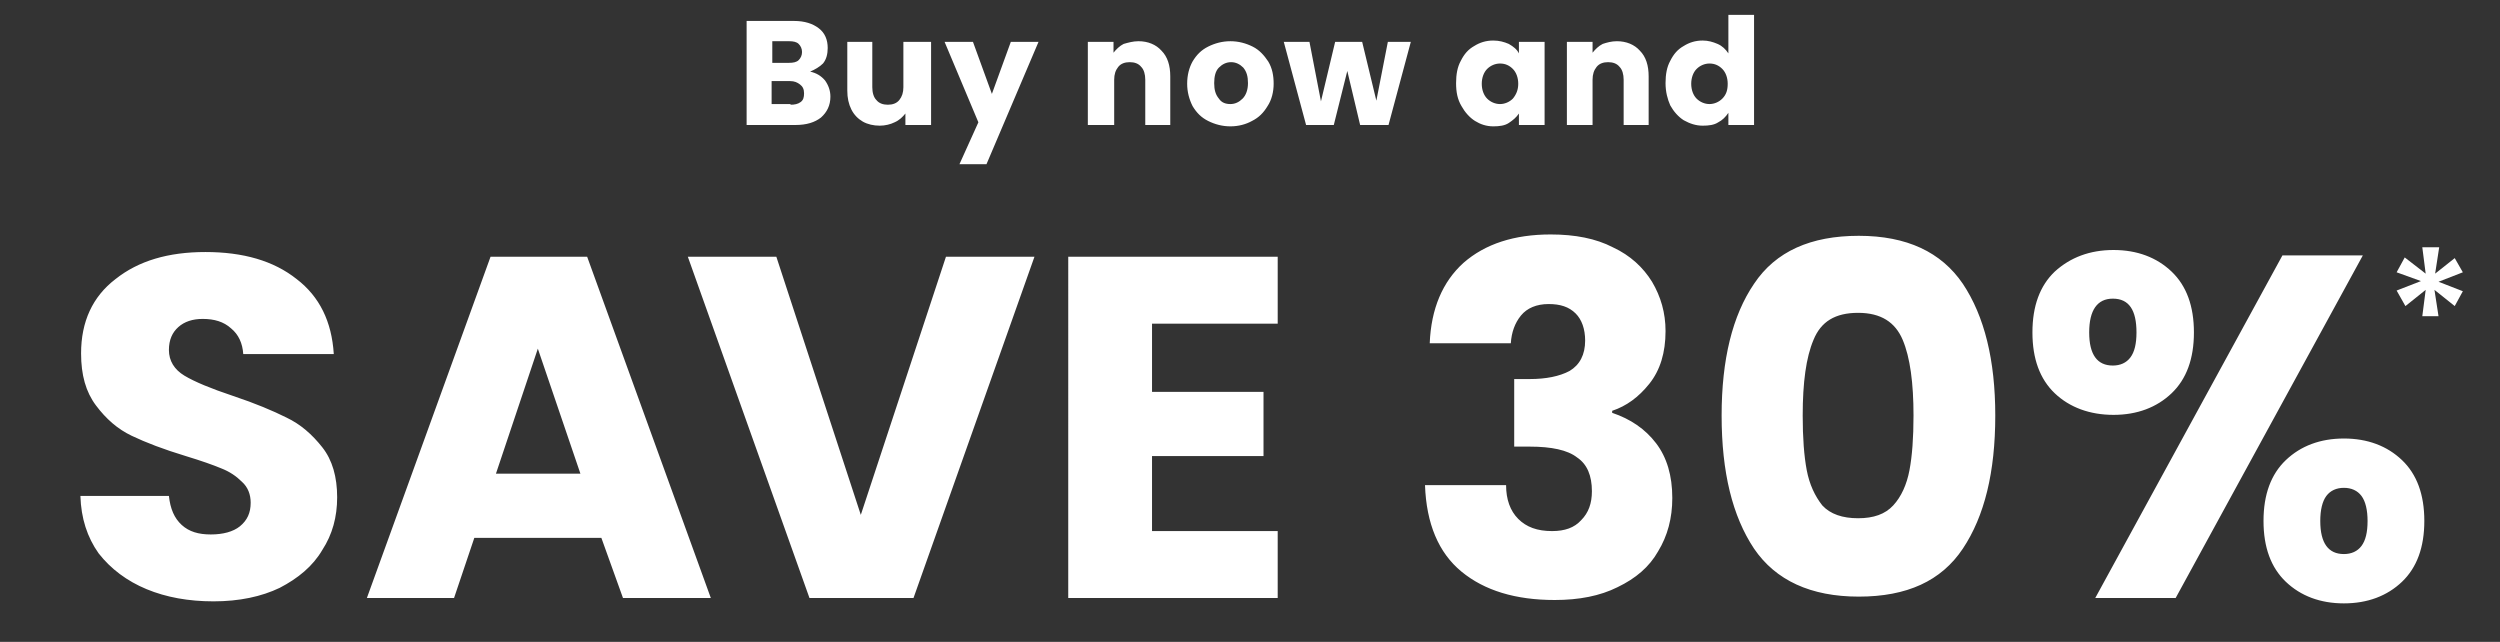 <?xml version="1.0" encoding="utf-8"?>
<!-- Generator: Adobe Illustrator 28.1.0, SVG Export Plug-In . SVG Version: 6.00 Build 0)  -->
<svg version="1.1" id="Layer_1" xmlns="http://www.w3.org/2000/svg" xmlns:xlink="http://www.w3.org/1999/xlink" x="0px" y="0px"
	 viewBox="0 0 370 95" style="enable-background:new 0 0 370 95;" xml:space="preserve">
<rect x="0" y="0" width="370" height="95" fill="#333333" stroke="none"/>
<style type="text/css">
	.st0{fill:#FFFFFF;}
</style>
<path class="st0" d="M119.9,10.6c0.9,0.2,1.6,0.6,2.2,1.3c0.5,0.7,0.8,1.5,0.8,2.4c0,1.3-0.5,2.3-1.4,3.1c-0.9,0.7-2.1,1.1-3.8,1.1
	h-7.2V3.1h7c1.6,0,2.8,0.4,3.7,1.1c0.9,0.7,1.3,1.7,1.3,2.9c0,0.9-0.2,1.7-0.7,2.3C121.3,9.9,120.6,10.3,119.9,10.6z M114.3,9.3h2.5
	c0.6,0,1.1-0.1,1.4-0.4c0.3-0.3,0.5-0.7,0.5-1.2c0-0.5-0.2-0.9-0.5-1.2c-0.3-0.3-0.8-0.4-1.4-0.4h-2.5V9.3z M117,15.5
	c0.6,0,1.1-0.1,1.5-0.4c0.4-0.3,0.5-0.7,0.5-1.3s-0.2-1-0.6-1.3c-0.4-0.3-0.8-0.5-1.5-0.5h-2.7v3.4H117z M137.8,6.2v12.3H134v-1.7
	c-0.4,0.5-0.9,1-1.6,1.3c-0.6,0.3-1.4,0.5-2.2,0.5c-0.9,0-1.8-0.2-2.5-0.6c-0.7-0.4-1.3-1-1.7-1.8c-0.4-0.8-0.6-1.7-0.6-2.8V6.2h3.7
	v6.7c0,0.8,0.2,1.5,0.6,1.9c0.4,0.5,1,0.7,1.7,0.7c0.7,0,1.3-0.2,1.7-0.7c0.4-0.5,0.6-1.1,0.6-1.9V6.2H137.8z M153.7,6.2L146,24.3
	h-4l2.8-6.2l-5-11.9h4.2l2.8,7.7l2.8-7.7H153.7z M168.5,6.1c1.4,0,2.6,0.5,3.4,1.4c0.9,0.9,1.3,2.2,1.3,3.8v7.2h-3.7v-6.7
	c0-0.8-0.2-1.5-0.6-1.9c-0.4-0.5-1-0.7-1.7-0.7c-0.7,0-1.3,0.2-1.7,0.7c-0.4,0.5-0.6,1.1-0.6,1.9v6.7H161V6.2h3.8v1.6
	c0.4-0.5,0.9-1,1.5-1.3C167,6.3,167.7,6.1,168.5,6.1z M182.1,18.7c-1.2,0-2.3-0.3-3.3-0.8c-1-0.5-1.7-1.2-2.3-2.2
	c-0.5-1-0.8-2.1-0.8-3.3c0-1.3,0.3-2.4,0.8-3.3c0.6-1,1.3-1.7,2.3-2.2c1-0.5,2.1-0.8,3.3-0.8c1.2,0,2.3,0.3,3.3,0.8
	c1,0.5,1.7,1.3,2.3,2.2c0.6,1,0.8,2.1,0.8,3.3s-0.3,2.4-0.9,3.3c-0.6,1-1.3,1.7-2.3,2.2C184.4,18.4,183.3,18.7,182.1,18.7z
	 M182.1,15.4c0.7,0,1.3-0.3,1.8-0.8c0.5-0.5,0.8-1.3,0.8-2.3s-0.2-1.7-0.7-2.3c-0.5-0.5-1.1-0.8-1.8-0.8c-0.7,0-1.3,0.3-1.8,0.8
	c-0.5,0.5-0.7,1.3-0.7,2.3c0,1,0.2,1.7,0.7,2.3C180.8,15.2,181.4,15.4,182.1,15.4z M208.8,6.2l-3.3,12.3h-4.2l-1.9-8l-2,8h-4.1
	l-3.3-12.3h3.8l1.7,8.8l2.1-8.8h4l2.1,8.7l1.7-8.7H208.8z M215.5,12.3c0-1.3,0.2-2.4,0.7-3.3c0.5-1,1.1-1.7,2-2.2
	c0.8-0.5,1.7-0.8,2.8-0.8c0.9,0,1.6,0.2,2.3,0.5c0.7,0.4,1.2,0.8,1.5,1.4V6.2h3.8v12.3h-3.8v-1.7c-0.4,0.6-0.9,1-1.5,1.4
	c-0.6,0.4-1.4,0.5-2.3,0.5c-1,0-1.9-0.3-2.7-0.8c-0.8-0.5-1.5-1.3-2-2.2C215.7,14.7,215.5,13.6,215.5,12.3z M224.7,12.4
	c0-0.9-0.3-1.7-0.8-2.2c-0.5-0.5-1.1-0.8-1.9-0.8c-0.7,0-1.4,0.3-1.9,0.8c-0.5,0.5-0.8,1.3-0.8,2.2s0.3,1.7,0.8,2.2
	c0.5,0.5,1.2,0.8,1.9,0.8c0.7,0,1.4-0.3,1.9-0.8C224.4,14,224.7,13.3,224.7,12.4z M239.3,6.1c1.4,0,2.6,0.5,3.4,1.4
	c0.9,0.9,1.3,2.2,1.3,3.8v7.2h-3.7v-6.7c0-0.8-0.2-1.5-0.6-1.9c-0.4-0.5-1-0.7-1.7-0.7c-0.7,0-1.3,0.2-1.7,0.7
	c-0.4,0.5-0.6,1.1-0.6,1.9v6.7h-3.8V6.2h3.8v1.6c0.4-0.5,0.9-1,1.5-1.3C237.8,6.3,238.5,6.1,239.3,6.1z M246.5,12.3
	c0-1.3,0.2-2.4,0.7-3.3c0.5-1,1.1-1.7,2-2.2C250,6.3,250.9,6,252,6c0.8,0,1.5,0.2,2.2,0.5c0.7,0.3,1.2,0.8,1.6,1.4V2.2h3.8v16.3
	h-3.8v-1.8c-0.4,0.6-0.9,1.1-1.5,1.4c-0.6,0.4-1.4,0.5-2.3,0.5c-1,0-1.9-0.3-2.8-0.8c-0.8-0.5-1.5-1.3-2-2.2
	C246.8,14.7,246.5,13.6,246.5,12.3z M255.7,12.4c0-0.9-0.3-1.7-0.8-2.2c-0.5-0.5-1.1-0.8-1.9-0.8c-0.7,0-1.4,0.3-1.9,0.8
	c-0.5,0.5-0.8,1.3-0.8,2.2s0.3,1.7,0.8,2.2c0.5,0.5,1.2,0.8,1.9,0.8c0.7,0,1.4-0.3,1.9-0.8C255.5,14,255.7,13.3,255.7,12.4z"/>
<path class="st0" d="M31.6,89c-3.7,0-7-0.6-9.9-1.8c-2.9-1.2-5.3-3-7.1-5.3c-1.7-2.4-2.6-5.2-2.7-8.5h13.1c0.2,1.9,0.8,3.3,1.9,4.3
	c1.1,1,2.5,1.4,4.3,1.4c1.8,0,3.3-0.4,4.3-1.2c1.1-0.9,1.6-2,1.6-3.5c0-1.2-0.4-2.3-1.3-3.1c-0.8-0.8-1.8-1.5-3.1-2
	c-1.2-0.5-2.9-1.1-5.2-1.8c-3.3-1-5.9-2-8-3c-2.1-1-3.8-2.5-5.3-4.5S12,55.5,12,52.3c0-4.7,1.7-8.4,5.1-11c3.4-2.7,7.8-4,13.3-4
	c5.6,0,10.1,1.3,13.5,4c3.4,2.6,5.2,6.3,5.5,11.1H36c-0.1-1.6-0.7-2.9-1.8-3.8c-1.1-1-2.5-1.4-4.2-1.4c-1.5,0-2.7,0.4-3.6,1.2
	c-0.9,0.8-1.4,1.9-1.4,3.4c0,1.6,0.8,2.9,2.3,3.8c1.5,0.9,3.9,1.9,7.2,3c3.3,1.1,5.9,2.2,7.9,3.2c2.1,1,3.8,2.5,5.3,4.4
	c1.5,1.9,2.2,4.4,2.2,7.4c0,2.9-0.7,5.5-2.2,7.8c-1.4,2.4-3.6,4.2-6.3,5.6C38.7,88.3,35.4,89,31.6,89z M89,79.6H70.2l-3,8.9H54.3
	L72.6,38h14.3l18.3,50.5h-13L89,79.6z M85.9,70.1l-6.3-18.5l-6.2,18.5H85.9z M153.1,38l-17.9,50.5h-15.4L101.8,38h13.1l12.5,38.2
	L140,38H153.1z M170.5,47.8V58H187v9.5h-16.5v11.1h18.6v9.9h-31V38h31v9.9H170.5z M211.6,50.8c0.2-5.1,1.9-9.1,5-11.9
	c3.2-2.8,7.5-4.2,12.9-4.2c3.6,0,6.7,0.6,9.2,1.9c2.6,1.2,4.5,3,5.8,5.1c1.3,2.2,2,4.6,2,7.3c0,3.2-0.8,5.8-2.4,7.8
	c-1.6,2-3.4,3.3-5.5,4v0.3c2.7,0.9,4.9,2.4,6.5,4.5c1.6,2.1,2.4,4.8,2.4,8.1c0,3-0.7,5.6-2.1,7.9c-1.3,2.3-3.3,4-6,5.3
	c-2.6,1.3-5.7,1.9-9.3,1.9c-5.8,0-10.4-1.4-13.8-4.2c-3.4-2.8-5.2-7.1-5.4-12.8h12c0,2.1,0.6,3.8,1.8,5c1.2,1.2,2.8,1.8,5,1.8
	c1.9,0,3.3-0.5,4.3-1.6c1.1-1.1,1.6-2.5,1.6-4.3c0-2.3-0.7-4-2.2-5c-1.4-1.1-3.8-1.6-7-1.6h-2.3v-10h2.3c2.4,0,4.4-0.4,5.9-1.2
	c1.5-0.9,2.3-2.4,2.3-4.5c0-1.7-0.5-3.1-1.4-4c-1-1-2.3-1.4-4-1.4c-1.8,0-3.2,0.6-4.1,1.7c-0.9,1.1-1.4,2.5-1.5,4.1H211.6z
	 M254.8,61.5c0-8.3,1.6-14.8,4.8-19.5c3.2-4.8,8.4-7.1,15.5-7.1s12.2,2.4,15.4,7.1c3.2,4.8,4.8,11.3,4.8,19.5
	c0,8.4-1.6,14.9-4.8,19.7c-3.2,4.8-8.3,7.1-15.4,7.1s-12.3-2.4-15.5-7.1C256.4,76.4,254.8,69.9,254.8,61.5z M283.2,61.5
	c0-4.8-0.5-8.6-1.6-11.2c-1.1-2.6-3.2-4-6.6-4s-5.5,1.3-6.6,4c-1.1,2.6-1.6,6.3-1.6,11.2c0,3.3,0.2,6,0.6,8.1
	c0.4,2.1,1.2,3.8,2.3,5.2c1.2,1.3,3,1.9,5.3,1.9c2.3,0,4-0.6,5.2-1.9c1.2-1.3,2-3.1,2.4-5.2C283,67.5,283.2,64.8,283.2,61.5z
	 M300.8,49.2c0-3.9,1.1-6.9,3.3-9c2.3-2.1,5.2-3.2,8.7-3.2s6.4,1.1,8.6,3.2c2.2,2.1,3.3,5.1,3.3,9c0,3.9-1.1,6.9-3.3,9
	c-2.2,2.1-5.1,3.2-8.6,3.2s-6.5-1.1-8.7-3.2C301.9,56.1,300.8,53.1,300.8,49.2z M349.7,37.8l-27.7,50.7h-11.9l27.7-50.7H349.7z
	 M312.7,44.2c-2.3,0-3.5,1.7-3.5,5c0,3.3,1.2,4.9,3.5,4.9c1.1,0,2-0.4,2.6-1.2s0.9-2,0.9-3.7C316.2,45.9,315.1,44.2,312.7,44.2z
	 M335,77.1c0-3.9,1.1-6.9,3.3-9c2.2-2.1,5.1-3.2,8.6-3.2s6.4,1.1,8.6,3.2c2.2,2.1,3.3,5.1,3.3,9s-1.1,6.9-3.3,9
	c-2.2,2.1-5.1,3.2-8.6,3.2s-6.4-1.1-8.6-3.2C336.1,84,335,81,335,77.1z M346.9,72.2c-1.1,0-2,0.4-2.6,1.2c-0.6,0.8-0.9,2.1-0.9,3.7
	c0,3.3,1.2,4.9,3.5,4.9c1.1,0,2-0.4,2.6-1.2c0.6-0.8,0.9-2,0.9-3.7c0-1.6-0.3-2.9-0.9-3.7C348.9,72.6,348,72.2,346.9,72.2z"/>
<path class="st0" d="M363.3,38.2l1.2,2.1l-3.6,1.4l3.6,1.4l-1.2,2.2l-3-2.4l0.6,3.9h-2.4l0.5-3.9l-3,2.4l-1.3-2.3l3.6-1.4l-3.6-1.3
	l1.2-2.2l3.1,2.4l-0.5-3.9h2.5l-0.6,3.9L363.3,38.2z"/>
</svg>
